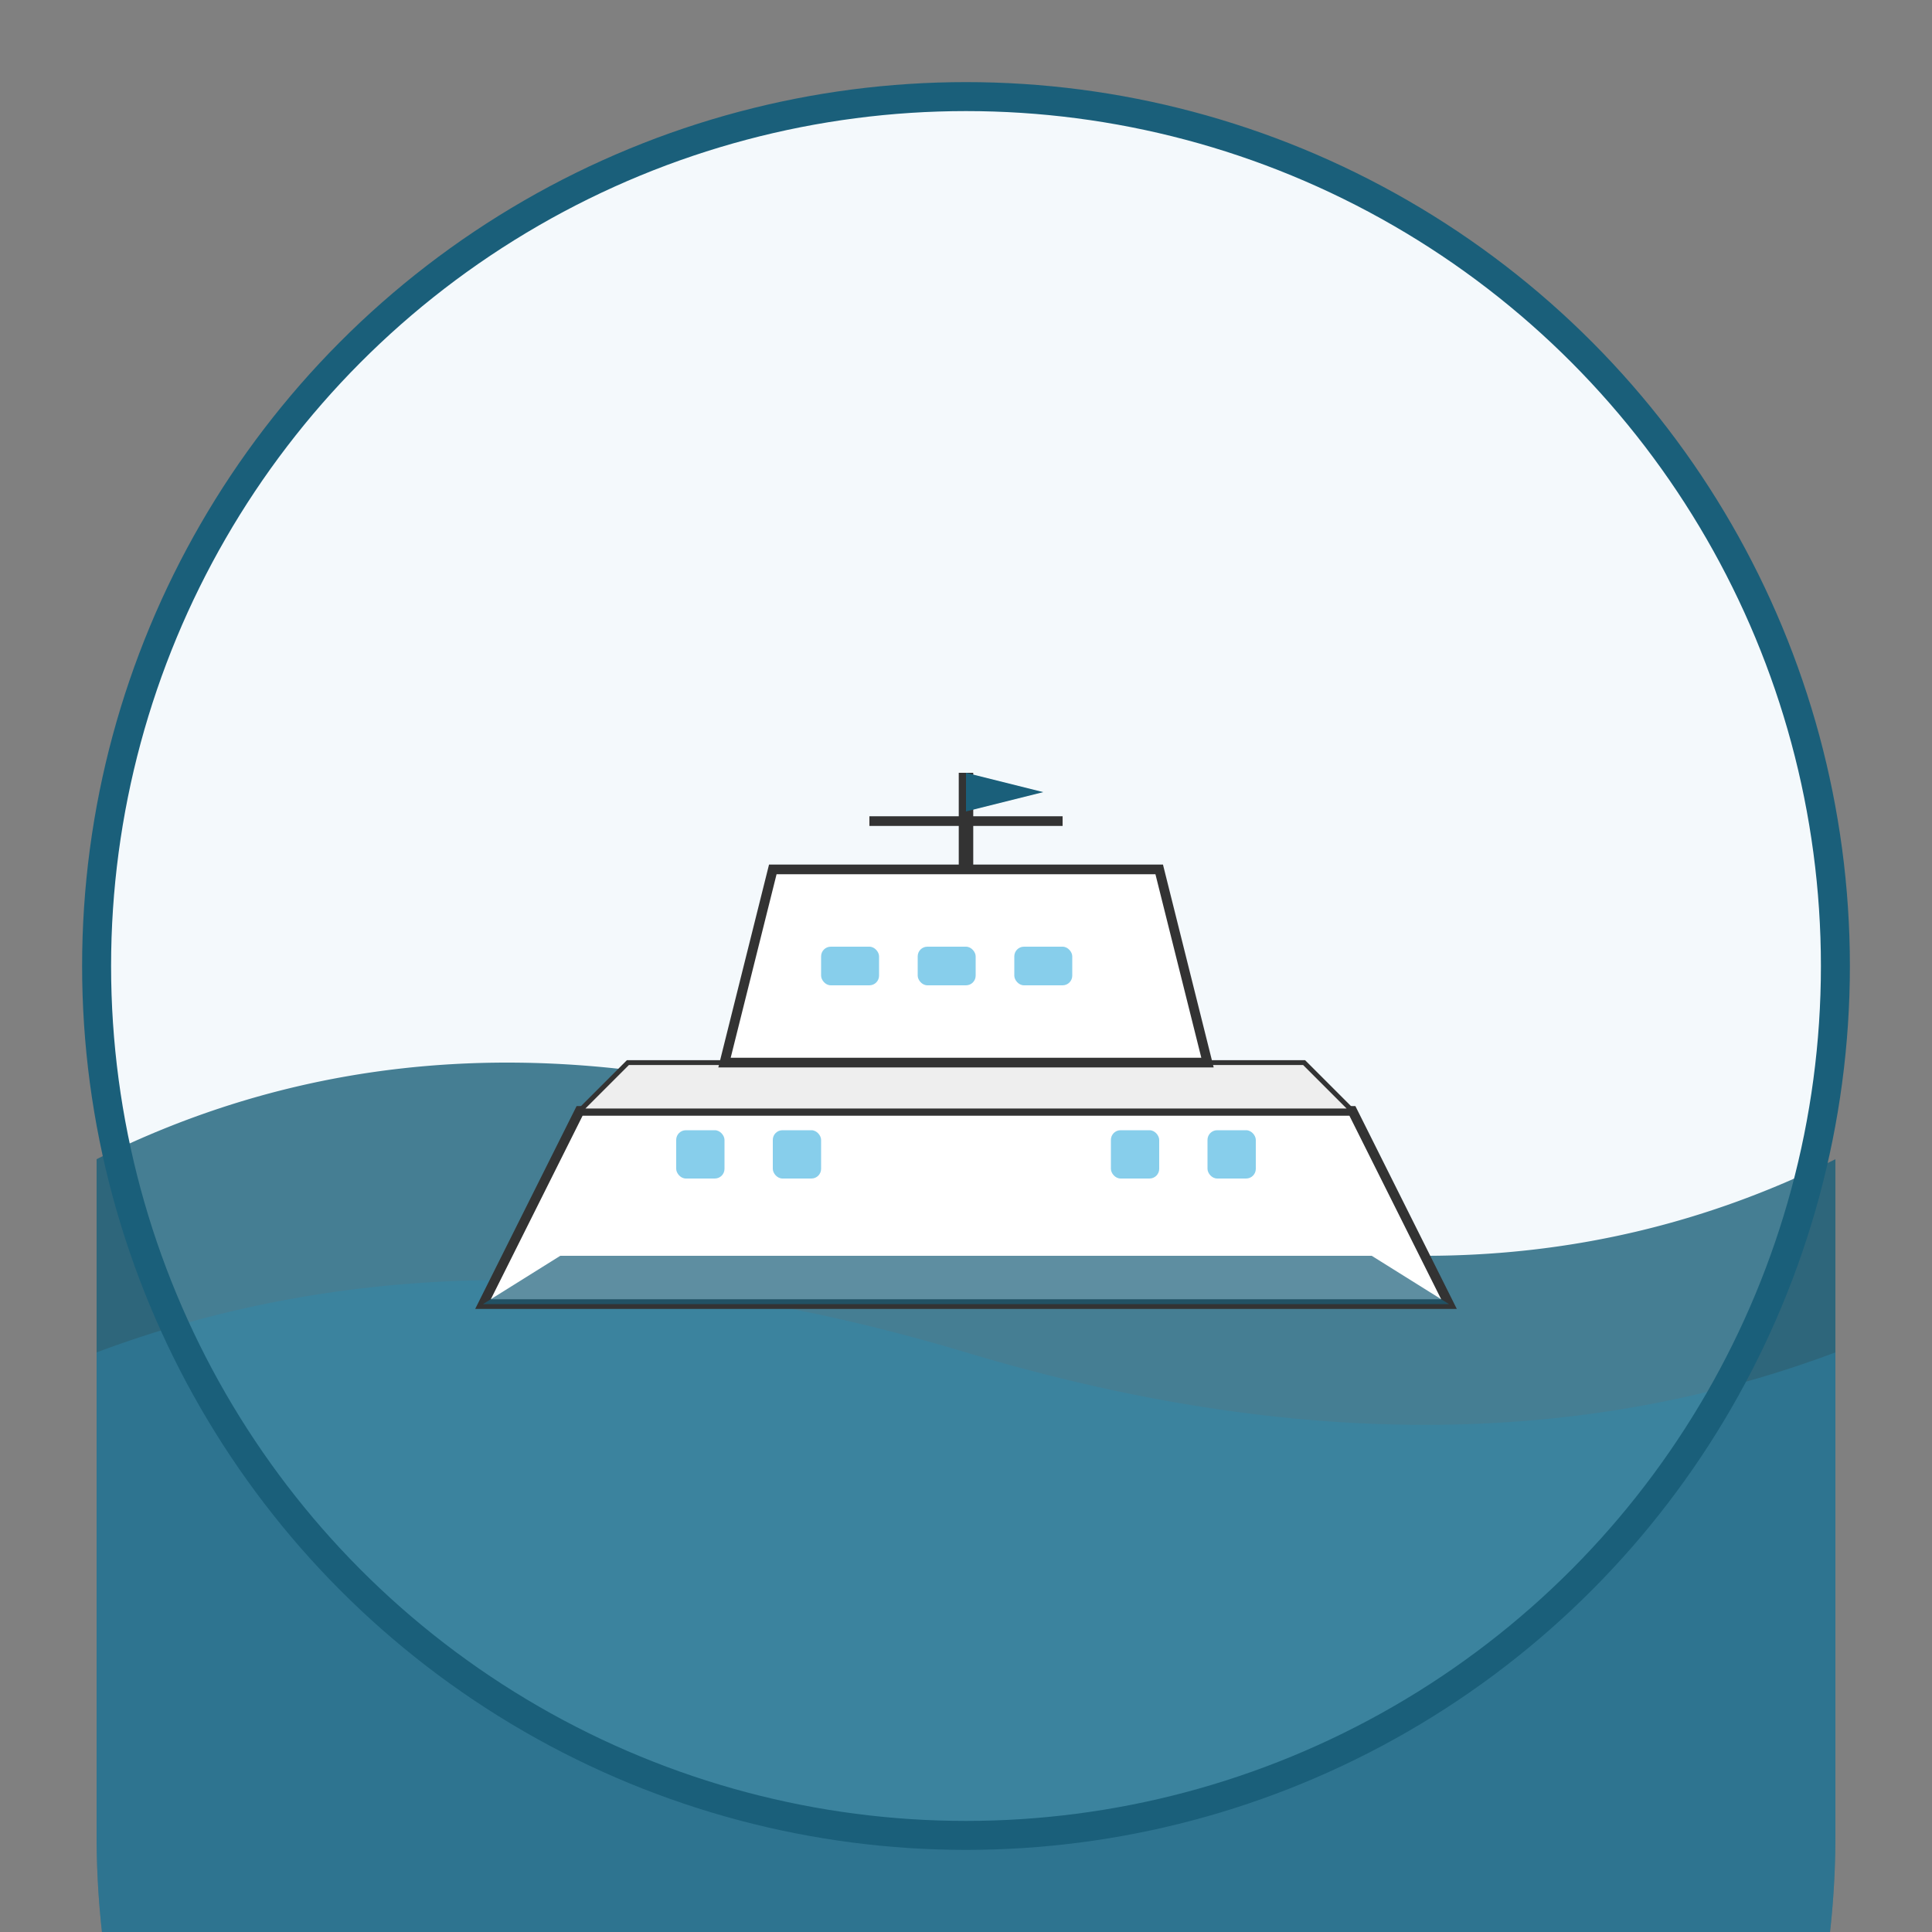 <svg xmlns="http://www.w3.org/2000/svg" width="200" height="200" viewBox="0 0 200 200">
  <rect x="0" y="0" width="200" height="200" fill="#808080" stroke="none"/>
  <circle cx="100" cy="100" r="90" fill="#f4f9fc"/>
  
  <!-- Woda -->
  <path d="M10,120 Q50,100 100,120 T190,120 L190,190 A90,90 0 0,1 10,190 Z" fill="#1a5f7a" opacity="0.8"/>
  <path d="M10,140 Q50,125 100,140 T190,140 L190,190 A90,90 0 0,1 10,190 Z" fill="#2f8baf" opacity="0.4"/>
  
  <!-- Jacht -->
  <g transform="translate(50, 80)">
    <!-- Kadłub jachtu -->
    <path d="M10,35 L90,35 L100,55 L0,55 Z" fill="#ffffff" stroke="#333333" stroke-width="1"/>
    
    <!-- Detale kadłuba -->
    <path d="M10,35 L90,35 L85,30 L15,30 Z" fill="#eeeeee" stroke="#333333" stroke-width="0.5"/>
    <path d="M8,50 L92,50 L100,55 L0,55 Z" fill="#1a5f7a" opacity="0.7"/>
    
    <!-- Okna -->
    <rect x="20" y="37" width="5" height="5" rx="1" fill="#87CEEB"/>
    <rect x="30" y="37" width="5" height="5" rx="1" fill="#87CEEB"/>
    <rect x="65" y="37" width="5" height="5" rx="1" fill="#87CEEB"/>
    <rect x="75" y="37" width="5" height="5" rx="1" fill="#87CEEB"/>
    
    <!-- Nadbudówka -->
    <path d="M25,30 L75,30 L70,10 L30,10 Z" fill="#ffffff" stroke="#333333" stroke-width="1"/>
    <rect x="35" y="18" width="6" height="4" rx="1" fill="#87CEEB"/>
    <rect x="45" y="18" width="6" height="4" rx="1" fill="#87CEEB"/>
    <rect x="55" y="18" width="6" height="4" rx="1" fill="#87CEEB"/>
    
    <!-- Maszt -->
    <line x1="50" y1="10" x2="50" y2="0" stroke="#333333" stroke-width="1.5"/>
    <line x1="40" y1="5" x2="60" y2="5" stroke="#333333" stroke-width="1"/>
    
    <!-- Flaga -->
    <path d="M50,0 L58,2 L50,4 Z" fill="#1a5f7a"/>
  </g>
  
  <!-- Obramowanie koła -->
  <circle cx="100" cy="100" r="90" fill="none" stroke="#1a5f7a" stroke-width="3"/>
</svg>
